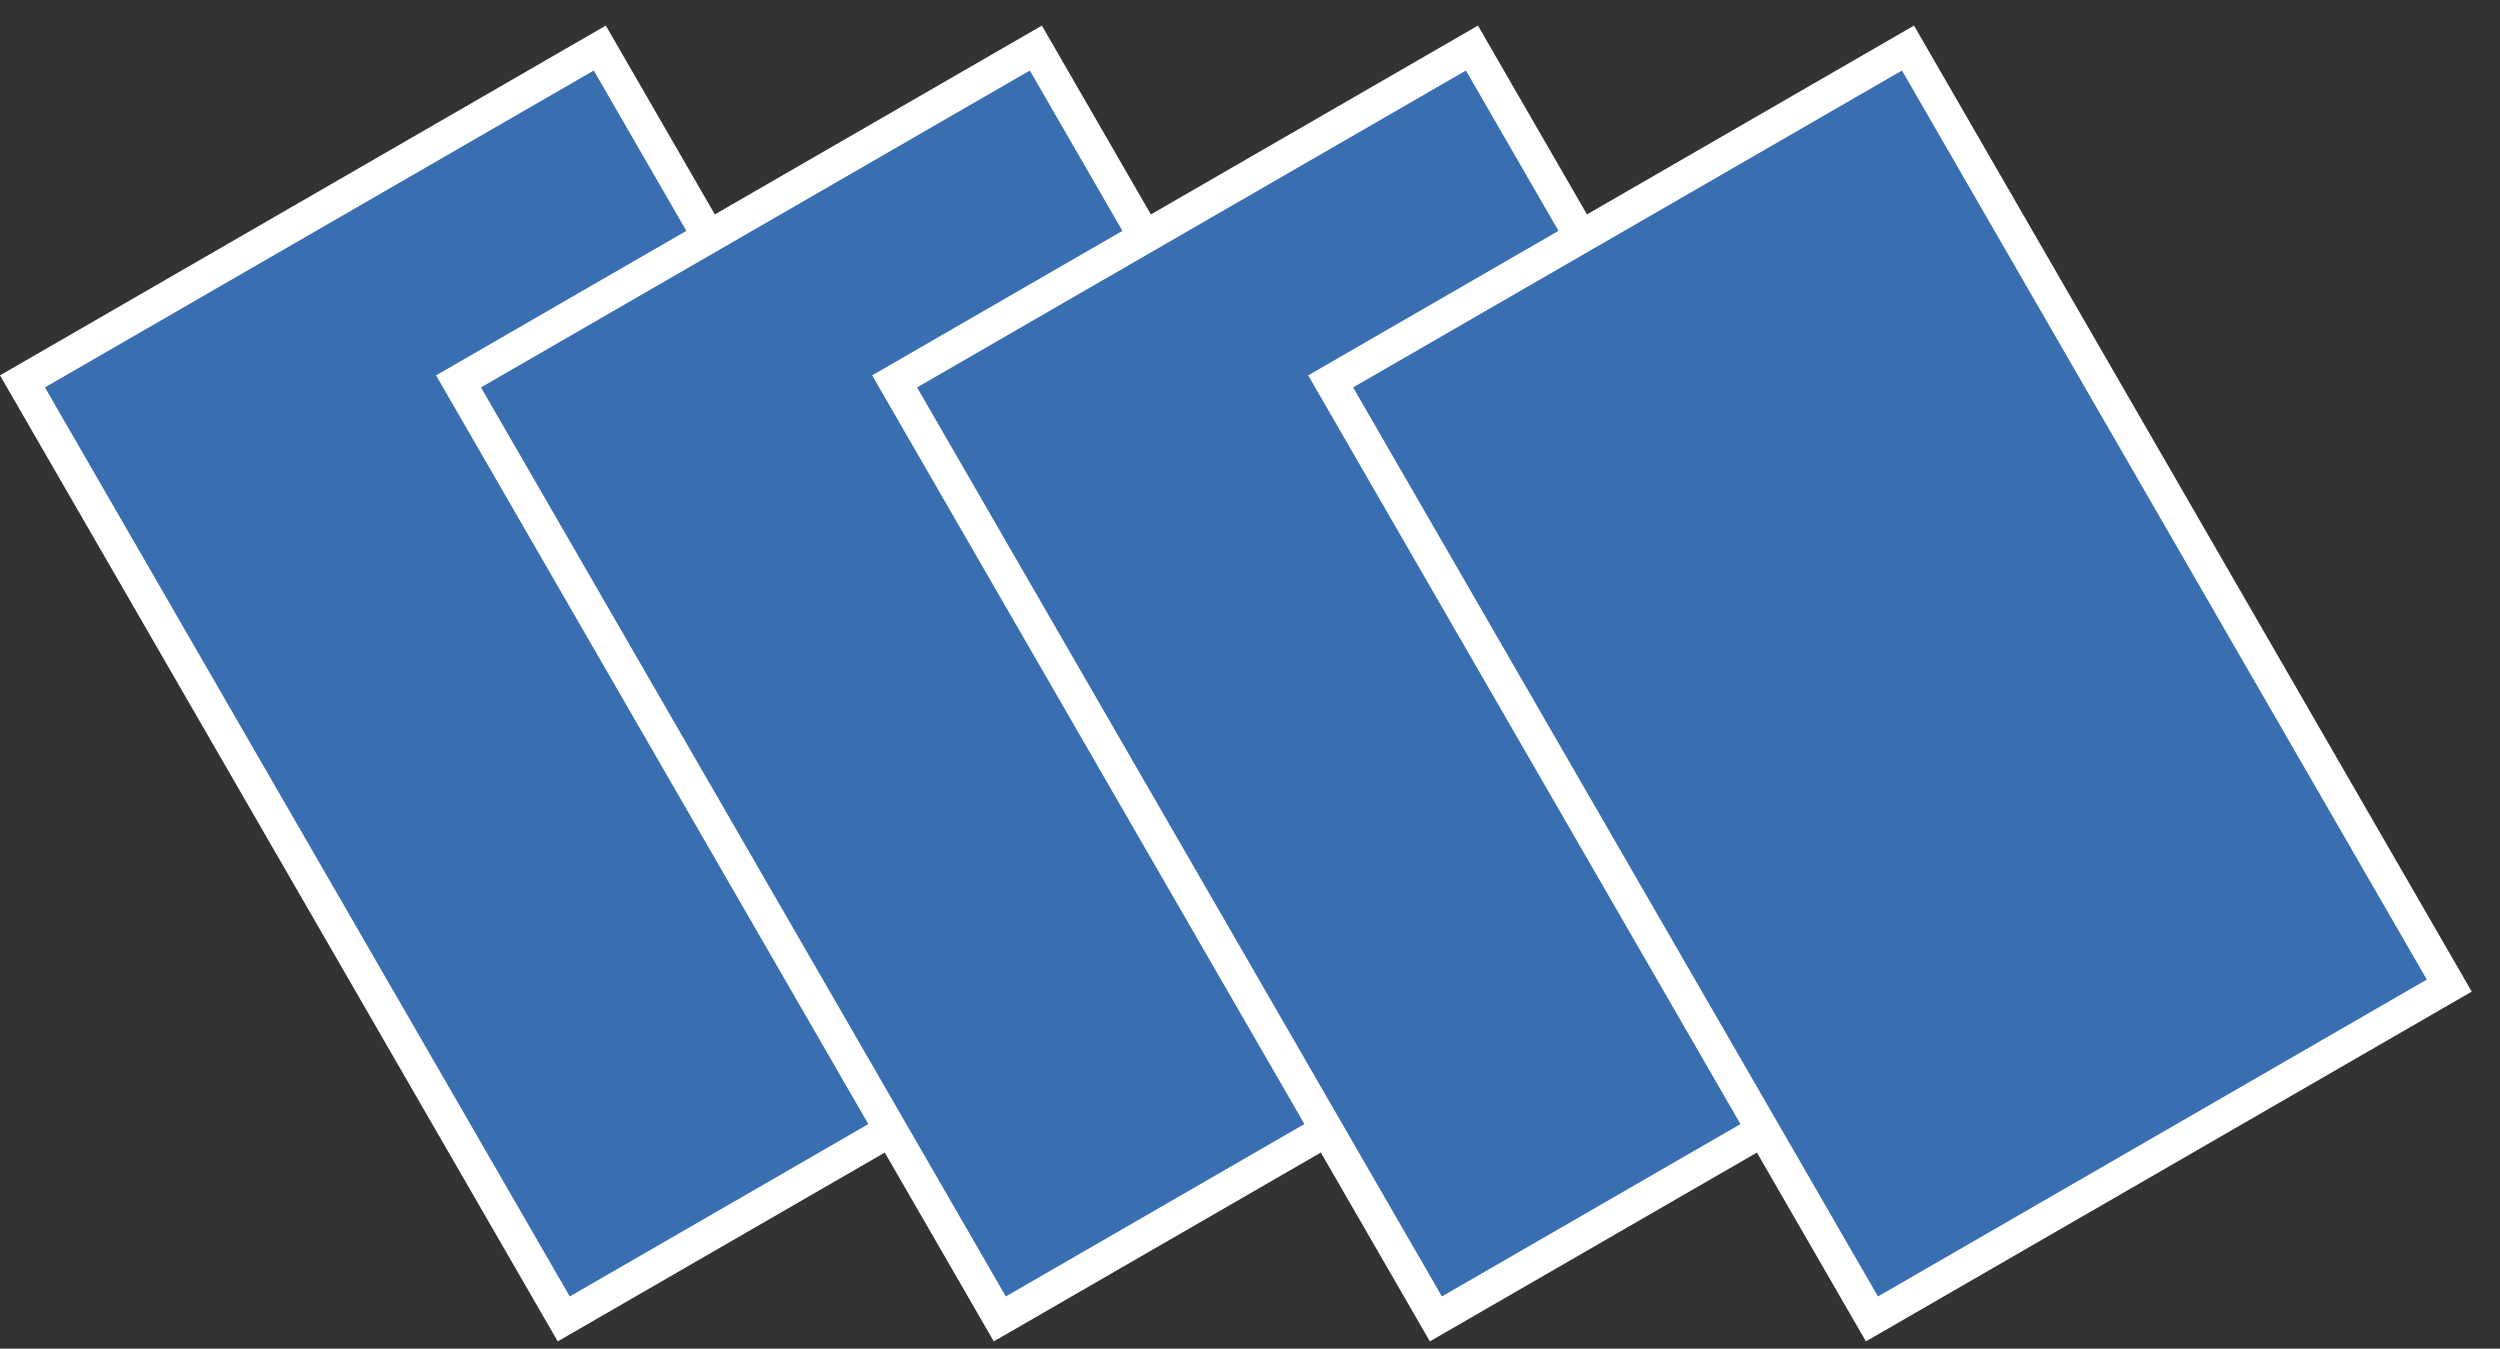 <svg width="76" height="41" viewBox="0 0 76 41" fill="none" xmlns="http://www.w3.org/2000/svg">
<rect x="0" y="0" width="76" height="41" fill="#333333" stroke="none"/>
<rect x="0.683" y="11.594" width="20.266" height="32.91" transform="rotate(-30 0.683 11.594)" fill="#396EB0" stroke="white"/>
<rect x="13.939" y="11.594" width="20.266" height="32.91" transform="rotate(-30 13.939 11.594)" fill="#396EB0" stroke="white"/>
<rect x="27.196" y="11.594" width="20.266" height="32.91" transform="rotate(-30 27.196 11.594)" fill="#396EB0" stroke="white"/>
<rect x="40.452" y="11.594" width="20.266" height="32.91" transform="rotate(-30 40.452 11.594)" fill="#396EB0" stroke="white"/>
</svg>
